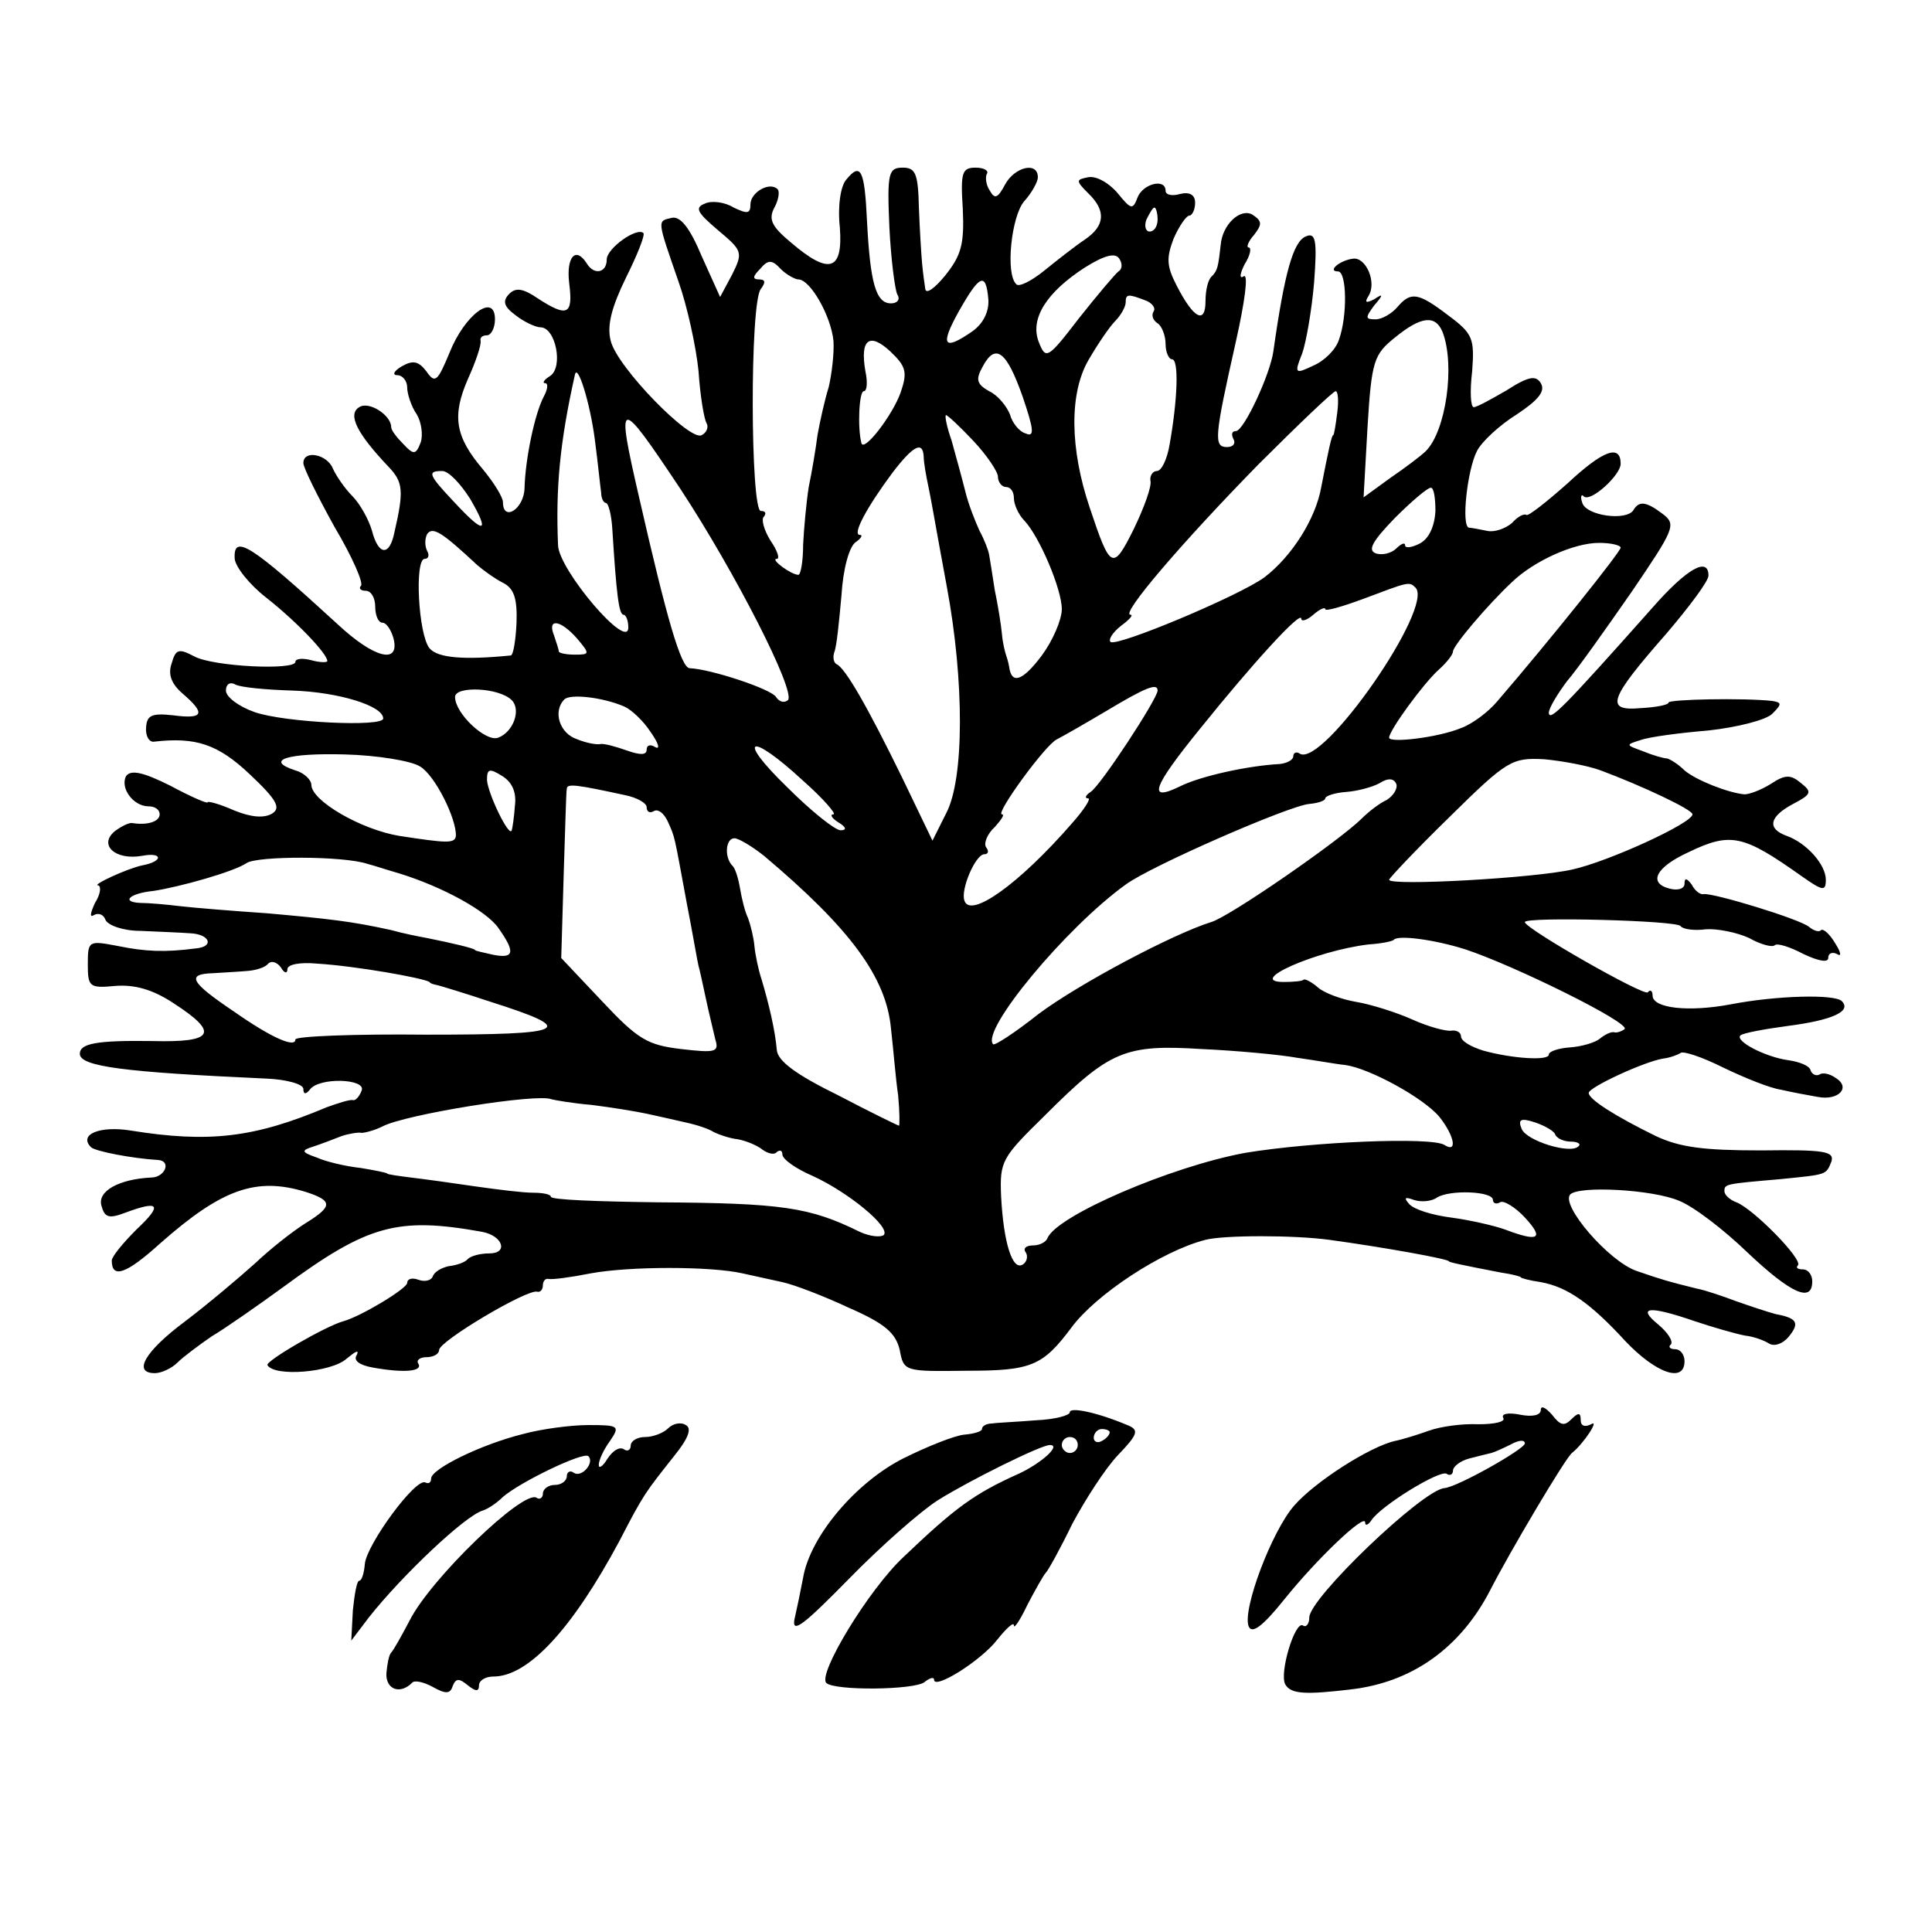 <?xml version="1.0" standalone="no"?>
<!DOCTYPE svg PUBLIC "-//W3C//DTD SVG 20010904//EN"
 "http://www.w3.org/TR/2001/REC-SVG-20010904/DTD/svg10.dtd">
<svg version="1.0" xmlns="http://www.w3.org/2000/svg"
 width="242pt" height="242pt" viewBox="0 0 242 242"
 preserveAspectRatio="xMidYMid meet">
<g transform="translate(0,242) scale(0.1,-0.1)"
fill="#000000" stroke="none">
<path d="M1060 2195 c-7 -8 -11 -33 -8 -60 4 -54 -13 -60 -61 -19 -24 20 -29
29 -21 44 5 9 7 20 4 23 -10 10 -34 -4 -34 -19 0 -12 -4 -12 -21 -4 -11 7 -28
9 -36 5 -13 -5 -10 -11 16 -33 31 -26 32 -28 18 -56 l-15 -28 -23 51 c-15 36
-27 51 -38 48 -18 -4 -18 -2 9 -80 11 -31 22 -82 25 -112 2 -31 7 -60 10 -65
3 -5 0 -12 -6 -15 -14 -9 -106 85 -114 118 -5 19 1 42 19 79 14 28 24 53 22
56 -8 8 -46 -19 -46 -33 0 -17 -16 -20 -25 -5 -14 22 -26 8 -22 -25 5 -39 -2
-43 -39 -19 -19 13 -28 14 -36 6 -9 -9 -7 -16 8 -27 10 -8 25 -15 31 -15 19 0
29 -50 12 -61 -8 -5 -10 -9 -6 -9 4 0 3 -8 -2 -17 -11 -21 -23 -77 -24 -115
-1 -26 -27 -42 -27 -17 0 6 -11 24 -25 41 -35 41 -39 67 -19 113 10 22 17 43
16 48 -1 4 2 7 8 7 5 0 10 9 10 20 0 34 -38 6 -57 -42 -15 -36 -18 -39 -29
-23 -10 13 -17 14 -31 6 -10 -6 -12 -11 -5 -11 6 0 12 -7 12 -15 0 -8 5 -24
12 -34 6 -10 8 -26 5 -35 -6 -16 -9 -16 -22 -2 -8 8 -15 17 -15 21 0 15 -28
33 -40 25 -15 -9 -3 -33 37 -75 18 -19 19 -30 7 -82 -6 -30 -20 -29 -28 2 -4
14 -15 34 -25 44 -9 9 -20 25 -24 34 -7 18 -37 24 -37 7 0 -6 18 -42 39 -80
22 -37 37 -71 33 -74 -3 -3 0 -6 6 -6 7 0 12 -9 12 -20 0 -11 4 -20 9 -20 5 0
11 -9 14 -20 8 -33 -25 -24 -70 18 -109 100 -131 114 -129 82 1 -10 18 -32 40
-49 38 -30 76 -70 76 -79 0 -2 -9 -2 -20 1 -11 3 -20 2 -20 -2 0 -11 -104 -6
-127 7 -19 10 -23 9 -28 -9 -5 -14 0 -26 14 -38 29 -25 26 -32 -12 -27 -27 3
-33 0 -34 -15 -1 -11 4 -19 10 -18 52 6 80 -3 120 -41 34 -32 39 -42 28 -49
-10 -6 -26 -5 -48 4 -18 8 -33 12 -33 10 0 -2 -21 7 -47 21 -34 17 -49 20 -55
12 -8 -15 9 -38 28 -38 8 0 14 -4 14 -10 0 -9 -15 -14 -34 -11 -4 1 -14 -4
-22 -10 -21 -17 0 -37 34 -31 26 5 27 -7 0 -12 -19 -4 -64 -25 -55 -25 4 -1 3
-11 -4 -22 -6 -13 -7 -19 -1 -15 6 3 12 0 14 -6 3 -7 22 -14 44 -14 21 -1 49
-2 62 -3 25 -1 31 -17 7 -19 -38 -5 -63 -4 -97 3 -37 7 -38 7 -38 -23 0 -28 2
-30 34 -27 24 2 47 -4 74 -22 57 -37 50 -49 -27 -47 -70 1 -91 -3 -91 -16 0
-16 56 -23 233 -31 26 -1 47 -7 47 -13 0 -7 3 -7 8 -1 11 16 71 14 65 -1 -3
-8 -8 -13 -11 -12 -4 1 -19 -4 -33 -9 -90 -38 -147 -45 -246 -29 -38 6 -65 -5
-49 -21 5 -5 51 -14 84 -16 17 -1 9 -22 -9 -22 -40 -2 -67 -17 -62 -35 4 -15
9 -17 30 -9 43 16 47 10 14 -21 -17 -17 -31 -34 -31 -39 0 -23 18 -17 60 21
78 69 121 84 183 65 34 -11 34 -18 0 -39 -16 -10 -44 -32 -63 -50 -20 -18 -59
-51 -88 -73 -51 -38 -66 -65 -38 -65 8 0 21 6 28 13 7 7 27 22 43 33 17 10 57
38 90 62 106 78 143 88 249 69 26 -5 33 -27 9 -27 -11 0 -23 -3 -27 -7 -3 -4
-14 -8 -24 -9 -9 -2 -18 -7 -20 -13 -2 -5 -10 -7 -18 -4 -8 3 -14 1 -14 -4 0
-7 -58 -42 -80 -48 -22 -6 -98 -50 -95 -55 9 -15 80 -9 99 8 11 9 16 12 13 5
-5 -7 3 -13 20 -16 39 -7 63 -5 57 5 -3 4 2 8 10 8 9 0 16 4 16 9 0 11 111 77
123 73 4 -1 7 3 7 8 0 5 3 9 7 8 5 -1 28 2 53 7 49 9 150 9 190 0 14 -3 36 -8
50 -11 14 -3 51 -17 83 -32 46 -20 59 -32 64 -53 5 -27 6 -27 84 -26 81 0 95
6 131 54 30 41 113 96 168 110 23 6 111 6 155 0 66 -9 150 -24 150 -27 0 -1
13 -4 65 -14 14 -2 25 -5 25 -6 0 -1 11 -4 25 -6 33 -6 62 -26 106 -74 38 -40
74 -53 74 -25 0 8 -5 15 -12 15 -6 0 -9 3 -5 6 3 4 -4 15 -16 25 -27 22 -12
24 46 4 24 -8 52 -16 63 -18 10 -1 24 -6 30 -10 7 -4 17 0 24 8 15 18 11 24
-16 29 -11 3 -32 10 -49 16 -16 6 -39 14 -50 16 -36 9 -40 10 -75 22 -35 12
-96 83 -83 96 12 11 103 6 136 -8 18 -7 56 -36 86 -65 55 -52 81 -63 81 -36 0
8 -5 15 -12 15 -6 0 -9 2 -6 5 7 7 -56 71 -77 79 -8 3 -15 9 -15 14 0 9 1 9
70 15 59 6 57 5 64 22 4 13 -9 15 -88 14 -73 0 -102 4 -132 18 -51 25 -84 46
-84 54 0 7 69 39 93 43 9 1 19 5 22 7 3 3 27 -5 53 -18 27 -13 59 -26 73 -28
13 -3 34 -7 46 -9 26 -5 42 12 22 24 -7 5 -16 7 -20 4 -4 -2 -9 0 -11 5 -1 6
-14 11 -28 13 -29 4 -67 24 -60 31 3 3 30 8 60 12 54 7 80 18 67 31 -9 9 -82
7 -139 -4 -53 -10 -98 -5 -98 11 0 6 -3 8 -6 4 -5 -5 -154 80 -154 88 0 7 191
2 195 -5 3 -4 17 -6 32 -4 14 1 39 -4 54 -11 14 -8 29 -12 32 -9 3 3 19 -2 36
-11 19 -9 31 -11 31 -5 0 6 5 8 11 5 6 -4 5 2 -2 13 -7 12 -15 19 -18 17 -2
-3 -9 -1 -15 4 -12 10 -121 43 -132 41 -4 -1 -11 4 -15 12 -6 8 -9 9 -9 1 0
-6 -8 -9 -19 -6 -27 7 -17 27 25 46 52 25 68 21 140 -30 27 -19 31 -20 31 -5
0 19 -24 46 -49 55 -25 9 -22 24 8 40 23 12 24 15 10 26 -13 11 -20 11 -38 -1
-13 -8 -27 -13 -33 -13 -21 2 -61 18 -75 30 -8 8 -18 14 -22 15 -4 0 -18 4
-30 9 -22 8 -22 8 -3 14 11 4 49 9 85 12 36 4 72 13 80 21 12 12 12 14 0 16
-37 4 -130 2 -130 -2 0 -3 -16 -6 -35 -7 -45 -4 -40 11 32 93 29 34 53 66 53
73 0 24 -27 9 -70 -40 -112 -126 -129 -143 -130 -132 0 6 11 24 23 40 13 15
49 66 81 112 53 78 56 84 39 97 -21 16 -30 17 -37 5 -9 -14 -59 -7 -64 9 -3 8
-1 12 2 8 9 -7 46 27 46 41 0 25 -22 17 -66 -24 -27 -24 -50 -42 -52 -40 -3 2
-11 -2 -18 -10 -8 -7 -22 -12 -31 -10 -10 2 -20 4 -23 4 -10 2 -2 73 10 96 6
12 29 33 50 46 27 18 36 29 30 39 -6 10 -15 9 -43 -9 -19 -11 -37 -21 -41 -21
-4 0 -5 20 -2 45 3 41 1 47 -30 70 -38 29 -47 30 -64 10 -7 -8 -19 -15 -27
-15 -13 0 -13 2 -2 17 12 14 12 16 0 8 -10 -5 -12 -4 -7 4 11 17 -3 49 -19 47
-17 -2 -33 -16 -19 -16 11 0 12 -56 1 -86 -4 -12 -18 -26 -32 -32 -23 -11 -24
-10 -14 15 5 14 12 54 15 89 4 53 2 63 -10 58 -16 -6 -27 -45 -41 -144 -4 -29
-37 -100 -47 -100 -5 0 -6 -4 -3 -10 3 -5 0 -10 -8 -10 -17 0 -16 12 11 132
11 49 16 85 10 82 -6 -4 -5 3 1 15 7 11 9 21 5 21 -3 0 -1 7 7 16 10 13 10 17
-2 25 -15 9 -38 -12 -40 -38 -3 -27 -4 -32 -11 -39 -5 -4 -8 -18 -8 -31 0 -30
-15 -22 -36 19 -13 25 -13 35 -4 59 7 16 16 29 20 29 3 0 7 7 7 16 0 10 -7 14
-19 11 -10 -3 -18 -1 -18 4 0 16 -28 9 -35 -8 -6 -16 -8 -16 -25 5 -11 13 -27
22 -37 20 -15 -3 -16 -4 0 -20 23 -22 21 -41 -4 -58 -12 -8 -35 -26 -51 -39
-16 -13 -32 -21 -35 -17 -14 13 -6 86 10 104 9 10 17 24 17 30 0 20 -29 13
-41 -9 -9 -17 -13 -19 -19 -8 -5 7 -6 17 -4 21 3 4 -3 8 -14 8 -17 0 -19 -6
-16 -52 2 -44 -2 -58 -22 -83 -13 -16 -24 -24 -25 -17 -1 6 -3 21 -4 32 -1 11
-3 43 -4 70 -1 42 -4 50 -20 50 -18 0 -20 -6 -17 -74 2 -41 7 -79 10 -85 4 -6
0 -11 -8 -11 -19 0 -26 26 -30 103 -3 65 -8 74 -26 52z m390 -50 c0 -8 -4 -15
-10 -15 -5 0 -7 7 -4 15 4 8 8 15 10 15 2 0 4 -7 4 -15z m-49 -65 c-4 -3 -26
-29 -49 -58 -40 -52 -42 -53 -51 -30 -11 29 10 62 58 93 24 15 38 19 43 11 4
-6 4 -13 -1 -16z m-401 -10 c15 0 41 -46 44 -77 1 -15 -2 -41 -6 -58 -5 -16
-11 -43 -14 -60 -2 -16 -7 -46 -11 -65 -3 -19 -6 -52 -7 -72 0 -21 -3 -38 -6
-38 -9 0 -36 20 -27 20 4 0 1 10 -8 23 -8 13 -12 27 -8 30 3 4 2 7 -4 7 -13 0
-14 261 0 278 6 8 6 12 -2 12 -9 0 -8 4 1 13 10 12 15 12 26 0 7 -7 18 -13 22
-13z m238 -25 c1 -15 -6 -30 -20 -40 -36 -25 -41 -18 -17 25 26 46 34 50 37
15z m196 -1 c9 -3 14 -10 11 -14 -3 -5 -1 -11 5 -15 5 -3 10 -15 10 -26 0 -10
4 -19 8 -19 9 0 7 -51 -3 -107 -3 -18 -10 -33 -16 -33 -5 0 -9 -6 -8 -12 2 -7
-8 -34 -21 -61 -26 -52 -29 -51 -55 27 -25 74 -26 144 -1 186 11 19 26 41 33
48 7 7 13 18 13 23 0 11 3 11 24 3z m373 -40 c16 -42 4 -124 -21 -149 -6 -6
-26 -21 -45 -34 l-33 -24 5 89 c5 82 8 90 34 111 33 27 51 29 60 7z m-679 -76
c-10 -28 -46 -75 -49 -63 -5 19 -3 65 3 65 4 0 5 11 2 25 -7 40 5 49 31 25 20
-19 22 -26 13 -52z m153 -5 c14 -41 15 -51 4 -46 -8 2 -17 13 -20 24 -4 10
-15 24 -26 29 -16 9 -17 15 -8 31 16 30 30 19 50 -38z m-536 -53 c4 -30 7 -61
8 -67 0 -7 3 -13 6 -13 3 0 7 -15 8 -33 5 -79 8 -107 14 -107 3 0 6 -7 6 -16
0 -30 -87 72 -88 103 -3 71 2 128 21 213 3 17 19 -34 25 -80z m930 33 c-2 -16
-4 -28 -5 -28 -2 0 -6 -19 -15 -65 -7 -40 -37 -87 -71 -113 -31 -23 -186 -88
-193 -81 -3 3 3 12 13 20 11 8 16 14 12 14 -13 0 65 91 160 188 50 50 94 92
97 92 3 0 4 -12 2 -27z m-823 -95 c69 -105 145 -254 135 -265 -5 -4 -11 -2
-15 4 -6 10 -82 35 -108 36 -11 0 -29 63 -63 212 -30 130 -27 130 51 13z m367
60 c17 -18 31 -39 31 -45 0 -7 5 -13 10 -13 6 0 10 -6 10 -14 0 -8 6 -21 13
-28 19 -20 47 -86 47 -111 0 -13 -11 -39 -25 -58 -24 -32 -38 -37 -41 -14 -1
6 -3 12 -4 15 -1 3 -4 14 -5 26 -1 11 -5 36 -9 55 -3 19 -6 39 -7 44 -1 6 -6
19 -12 30 -5 11 -14 33 -18 50 -4 16 -12 45 -17 63 -6 17 -9 32 -7 32 2 0 18
-15 34 -32z m-62 -20 c0 -7 3 -24 6 -38 3 -14 8 -43 12 -65 4 -22 9 -49 11
-60 22 -118 22 -241 -1 -284 l-17 -34 -38 79 c-43 88 -71 137 -82 142 -4 2 -5
9 -3 15 3 7 6 38 9 71 2 34 10 62 18 67 7 5 9 9 5 9 -10 0 9 35 41 78 26 34
38 40 39 20z m-568 -53 c25 -43 18 -45 -20 -4 -33 35 -34 39 -15 39 8 0 23
-16 35 -35z m1209 -15 c-1 -19 -8 -35 -20 -41 -10 -5 -18 -6 -18 -2 0 4 -5 2
-11 -4 -6 -6 -18 -9 -26 -6 -10 4 -4 15 24 44 21 21 41 38 45 38 4 1 6 -13 6
-29z m-1200 -68 c7 -6 22 -17 32 -22 14 -7 18 -20 17 -50 -1 -22 -4 -40 -7
-41 -60 -6 -92 -3 -102 9 -14 17 -19 112 -6 112 5 0 6 5 3 10 -3 6 -3 15 0 21
7 10 19 2 63 -39z m1432 22 c0 -5 -87 -114 -155 -193 -11 -13 -31 -28 -45 -33
-29 -12 -90 -19 -90 -12 0 9 43 68 62 85 10 9 18 19 18 23 0 7 43 58 74 87 27
26 77 49 109 49 15 0 27 -3 27 -6z m-257 -50 c24 -24 -116 -226 -145 -208 -4
3 -8 1 -8 -3 0 -5 -8 -9 -17 -10 -39 -2 -99 -15 -125 -28 -41 -20 -35 -2 25
72 66 82 127 149 127 138 0 -4 7 -2 15 5 8 7 15 10 15 7 0 -3 21 3 48 13 56
21 57 22 65 14z m-1050 -64 c16 -19 16 -20 -3 -20 -11 0 -20 2 -20 4 0 2 -3
11 -6 20 -9 22 8 20 29 -4z m-356 -65 c57 -2 113 -19 113 -35 0 -11 -124 -5
-161 8 -20 7 -36 19 -36 27 0 8 5 11 11 8 6 -4 39 -7 73 -8z m274 -12 c12 -12
2 -40 -17 -47 -15 -6 -54 30 -54 51 0 14 55 12 71 -4z m809 12 c0 -10 -72
-120 -84 -127 -6 -4 -8 -8 -3 -8 4 0 -5 -14 -20 -31 -67 -77 -128 -120 -135
-97 -5 14 14 58 25 58 5 0 6 4 2 9 -3 5 2 17 11 25 8 9 13 16 9 16 -9 0 55 88
69 94 6 3 34 19 61 35 50 30 65 36 65 26z m-668 -20 c9 -4 24 -18 33 -32 10
-14 12 -22 6 -19 -6 4 -11 3 -11 -3 0 -7 -8 -7 -25 -1 -14 5 -29 9 -33 8 -4
-1 -17 1 -29 6 -22 7 -31 35 -16 50 7 7 47 3 75 -9z m224 -93 c26 -23 42 -42
38 -42 -5 0 -2 -5 6 -10 10 -6 11 -10 3 -10 -7 0 -37 24 -67 54 -65 63 -47 70
20 8z m-480 18 c19 -11 46 -66 45 -87 -1 -10 -12 -9 -71 0 -48 8 -110 44 -110
64 0 6 -9 15 -20 18 -40 13 -9 22 62 20 40 -1 83 -8 94 -15z m1479 -5 c51 -19
115 -49 115 -55 0 -11 -105 -59 -150 -69 -47 -11 -230 -21 -230 -13 0 2 34 38
76 79 72 71 78 74 118 72 22 -2 55 -8 71 -14z m-1360 -44 c-1 -14 -3 -28 -4
-31 -3 -10 -30 46 -31 63 0 14 3 15 19 5 13 -8 18 -21 16 -37z m1092 7 c-9 -4
-23 -15 -31 -23 -28 -28 -167 -124 -189 -130 -48 -15 -165 -77 -216 -115 -29
-23 -55 -40 -57 -38 -16 17 91 146 166 200 31 23 205 99 230 101 11 1 20 4 20
7 0 3 12 7 26 8 14 1 33 6 42 11 11 7 18 6 21 -1 2 -6 -4 -15 -12 -20z m-954
6 c15 -3 27 -10 27 -15 0 -6 4 -8 9 -5 5 3 12 -2 17 -12 10 -22 8 -16 24 -102
8 -41 14 -77 15 -80 1 -3 5 -21 9 -40 4 -19 10 -43 12 -52 5 -16 0 -17 -43
-12 -42 5 -54 12 -99 60 l-51 54 3 102 c2 57 3 106 4 110 0 7 13 5 73 -8z
m174 -76 c108 -91 153 -152 159 -216 3 -26 6 -64 9 -84 2 -21 2 -38 1 -38 -1
0 -36 17 -76 38 -53 26 -76 43 -77 57 -2 24 -10 58 -19 88 -4 12 -8 31 -9 42
-1 11 -5 27 -8 35 -4 8 -8 25 -10 37 -2 12 -6 26 -10 29 -10 11 -8 34 3 34 5
0 22 -10 37 -22z m-497 -10 c8 -2 26 -8 40 -12 55 -17 109 -47 124 -68 22 -31
20 -39 -6 -34 -13 3 -23 5 -23 6 0 2 -30 9 -60 15 -11 2 -31 6 -45 10 -50 11
-77 14 -155 21 -44 3 -93 7 -110 9 -16 2 -39 4 -49 4 -25 1 -14 12 16 15 33 5
101 24 117 35 14 9 121 9 151 -1z m1375 -107 c61 -20 207 -92 200 -100 -4 -3
-10 -5 -13 -4 -4 1 -12 -3 -18 -8 -6 -5 -23 -10 -38 -11 -14 -1 -26 -5 -26 -9
0 -8 -46 -5 -82 5 -16 5 -28 12 -28 18 0 5 -6 8 -12 7 -7 -1 -29 5 -49 14 -20
9 -52 19 -70 22 -18 3 -40 11 -48 18 -8 7 -16 11 -18 10 -1 -2 -13 -3 -25 -3
-48 0 40 39 106 47 16 1 31 4 32 6 6 6 51 0 89 -12z m-1475 -25 c0 6 16 9 37
7 49 -3 133 -18 141 -23 1 -2 5 -3 10 -4 4 -1 34 -10 67 -21 110 -35 97 -41
-81 -41 -90 1 -164 -2 -164 -6 0 -11 -30 2 -77 35 -55 37 -60 47 -26 48 15 1
35 2 45 3 9 1 20 4 24 9 4 4 11 2 16 -5 4 -7 8 -8 8 -2z m1265 -111 c22 -3 49
-8 60 -9 30 -4 98 -41 118 -65 19 -24 23 -46 6 -35 -17 10 -164 4 -249 -10
-93 -17 -237 -79 -248 -107 -2 -5 -10 -9 -18 -9 -9 0 -13 -4 -9 -9 3 -5 1 -12
-4 -15 -13 -8 -24 28 -27 85 -2 45 1 49 55 102 81 81 100 89 196 83 44 -2 98
-7 120 -11z m-884 -59 c24 -3 55 -8 69 -11 14 -3 36 -8 49 -11 14 -3 29 -8 35
-12 6 -3 20 -8 30 -9 11 -2 25 -8 31 -13 7 -5 15 -7 18 -3 4 3 7 2 7 -3 0 -6
17 -18 38 -27 44 -20 98 -64 89 -74 -4 -3 -17 -2 -30 4 -63 31 -97 36 -254 37
-73 1 -133 3 -133 7 0 3 -10 5 -22 5 -13 0 -45 4 -73 8 -27 4 -63 9 -80 11
-16 2 -30 4 -30 5 0 1 -15 4 -33 7 -19 2 -44 8 -55 13 -20 7 -20 9 -4 14 9 3
25 9 35 13 9 3 21 5 25 4 4 0 16 3 26 8 28 15 195 42 212 34 4 -1 26 -5 50 -7z
m1207 -37 c2 -5 11 -9 20 -9 8 0 13 -3 9 -6 -10 -10 -65 7 -71 22 -5 12 -1 14
17 8 12 -4 24 -11 25 -15z m-78 -82 c0 -4 4 -6 9 -3 4 3 19 -6 31 -19 25 -27
17 -31 -25 -15 -14 5 -45 12 -68 15 -23 3 -46 10 -52 17 -7 8 -5 9 6 5 9 -3
22 -2 29 3 16 10 70 8 70 -3z"/>
<path d="M1340 651 c0 -4 -19 -9 -42 -10 -24 -2 -49 -3 -55 -4 -7 0 -13 -3
-13 -7 0 -3 -10 -6 -22 -7 -12 -1 -47 -15 -77 -30 -59 -30 -116 -97 -125 -149
-3 -16 -8 -40 -11 -53 -3 -18 13 -5 68 51 40 41 90 85 112 99 40 25 129 69
140 69 15 0 -11 -23 -39 -36 -56 -25 -80 -43 -144 -104 -44 -41 -108 -147 -97
-158 10 -10 110 -9 123 1 6 5 12 7 12 3 0 -13 59 24 79 50 12 15 21 23 21 18
0 -5 8 7 17 26 10 19 20 37 23 40 3 3 18 30 33 61 16 30 41 69 57 86 26 27 27
32 12 38 -38 16 -72 23 -72 16z m50 -25 c0 -3 -4 -8 -10 -11 -5 -3 -10 -1 -10
4 0 6 5 11 10 11 6 0 10 -2 10 -4z m-40 -16 c0 -5 -4 -10 -10 -10 -5 0 -10 5
-10 10 0 6 5 10 10 10 6 0 10 -4 10 -10z"/>
<path d="M1930 654 c0 -7 -11 -9 -26 -6 -15 3 -24 1 -21 -4 3 -5 -11 -8 -31
-8 -21 1 -48 -3 -62 -8 -14 -5 -33 -11 -43 -13 -31 -7 -100 -51 -126 -81 -28
-32 -65 -130 -57 -151 4 -10 17 -1 45 34 41 51 101 108 101 96 0 -5 4 -3 8 3
12 18 85 63 94 58 4 -3 8 -1 8 4 0 5 9 12 20 15 11 3 24 6 28 7 4 1 15 6 25
11 9 5 17 6 17 1 0 -7 -85 -55 -101 -56 -28 -3 -169 -138 -169 -162 0 -8 -4
-13 -8 -10 -10 6 -30 -60 -22 -74 7 -12 25 -13 83 -6 76 9 136 52 173 123 25
49 95 167 103 173 15 12 35 43 24 36 -8 -4 -13 -2 -13 5 0 10 -3 10 -12 1 -9
-9 -14 -7 -24 6 -8 9 -14 12 -14 6z"/>
<path d="M656 624 c-53 -13 -116 -44 -116 -56 0 -5 -3 -7 -7 -5 -12 7 -74 -78
-76 -102 -1 -12 -4 -21 -7 -21 -3 0 -6 -17 -8 -37 l-2 -38 22 29 c41 52 121
128 143 134 6 2 17 9 25 17 22 19 101 57 107 51 8 -8 -8 -27 -18 -21 -5 4 -9
1 -9 -4 0 -6 -7 -11 -15 -11 -8 0 -15 -5 -15 -11 0 -5 -4 -8 -8 -5 -17 10
-133 -102 -159 -154 -10 -19 -20 -37 -23 -40 -3 -3 -5 -15 -6 -26 -1 -20 17
-27 32 -12 3 4 15 1 26 -5 16 -9 22 -9 25 1 4 10 8 10 19 1 10 -8 14 -8 14 0
0 6 8 11 18 11 44 0 99 60 158 170 31 60 32 60 69 107 17 21 22 34 14 38 -6 4
-16 2 -22 -4 -6 -6 -19 -11 -29 -11 -10 0 -18 -5 -18 -11 0 -5 -4 -8 -9 -4 -6
3 -14 -3 -20 -12 -6 -10 -11 -13 -11 -8 0 6 6 19 14 30 13 19 11 20 -27 20
-22 0 -59 -5 -81 -11z"/>
</g>
</svg>
